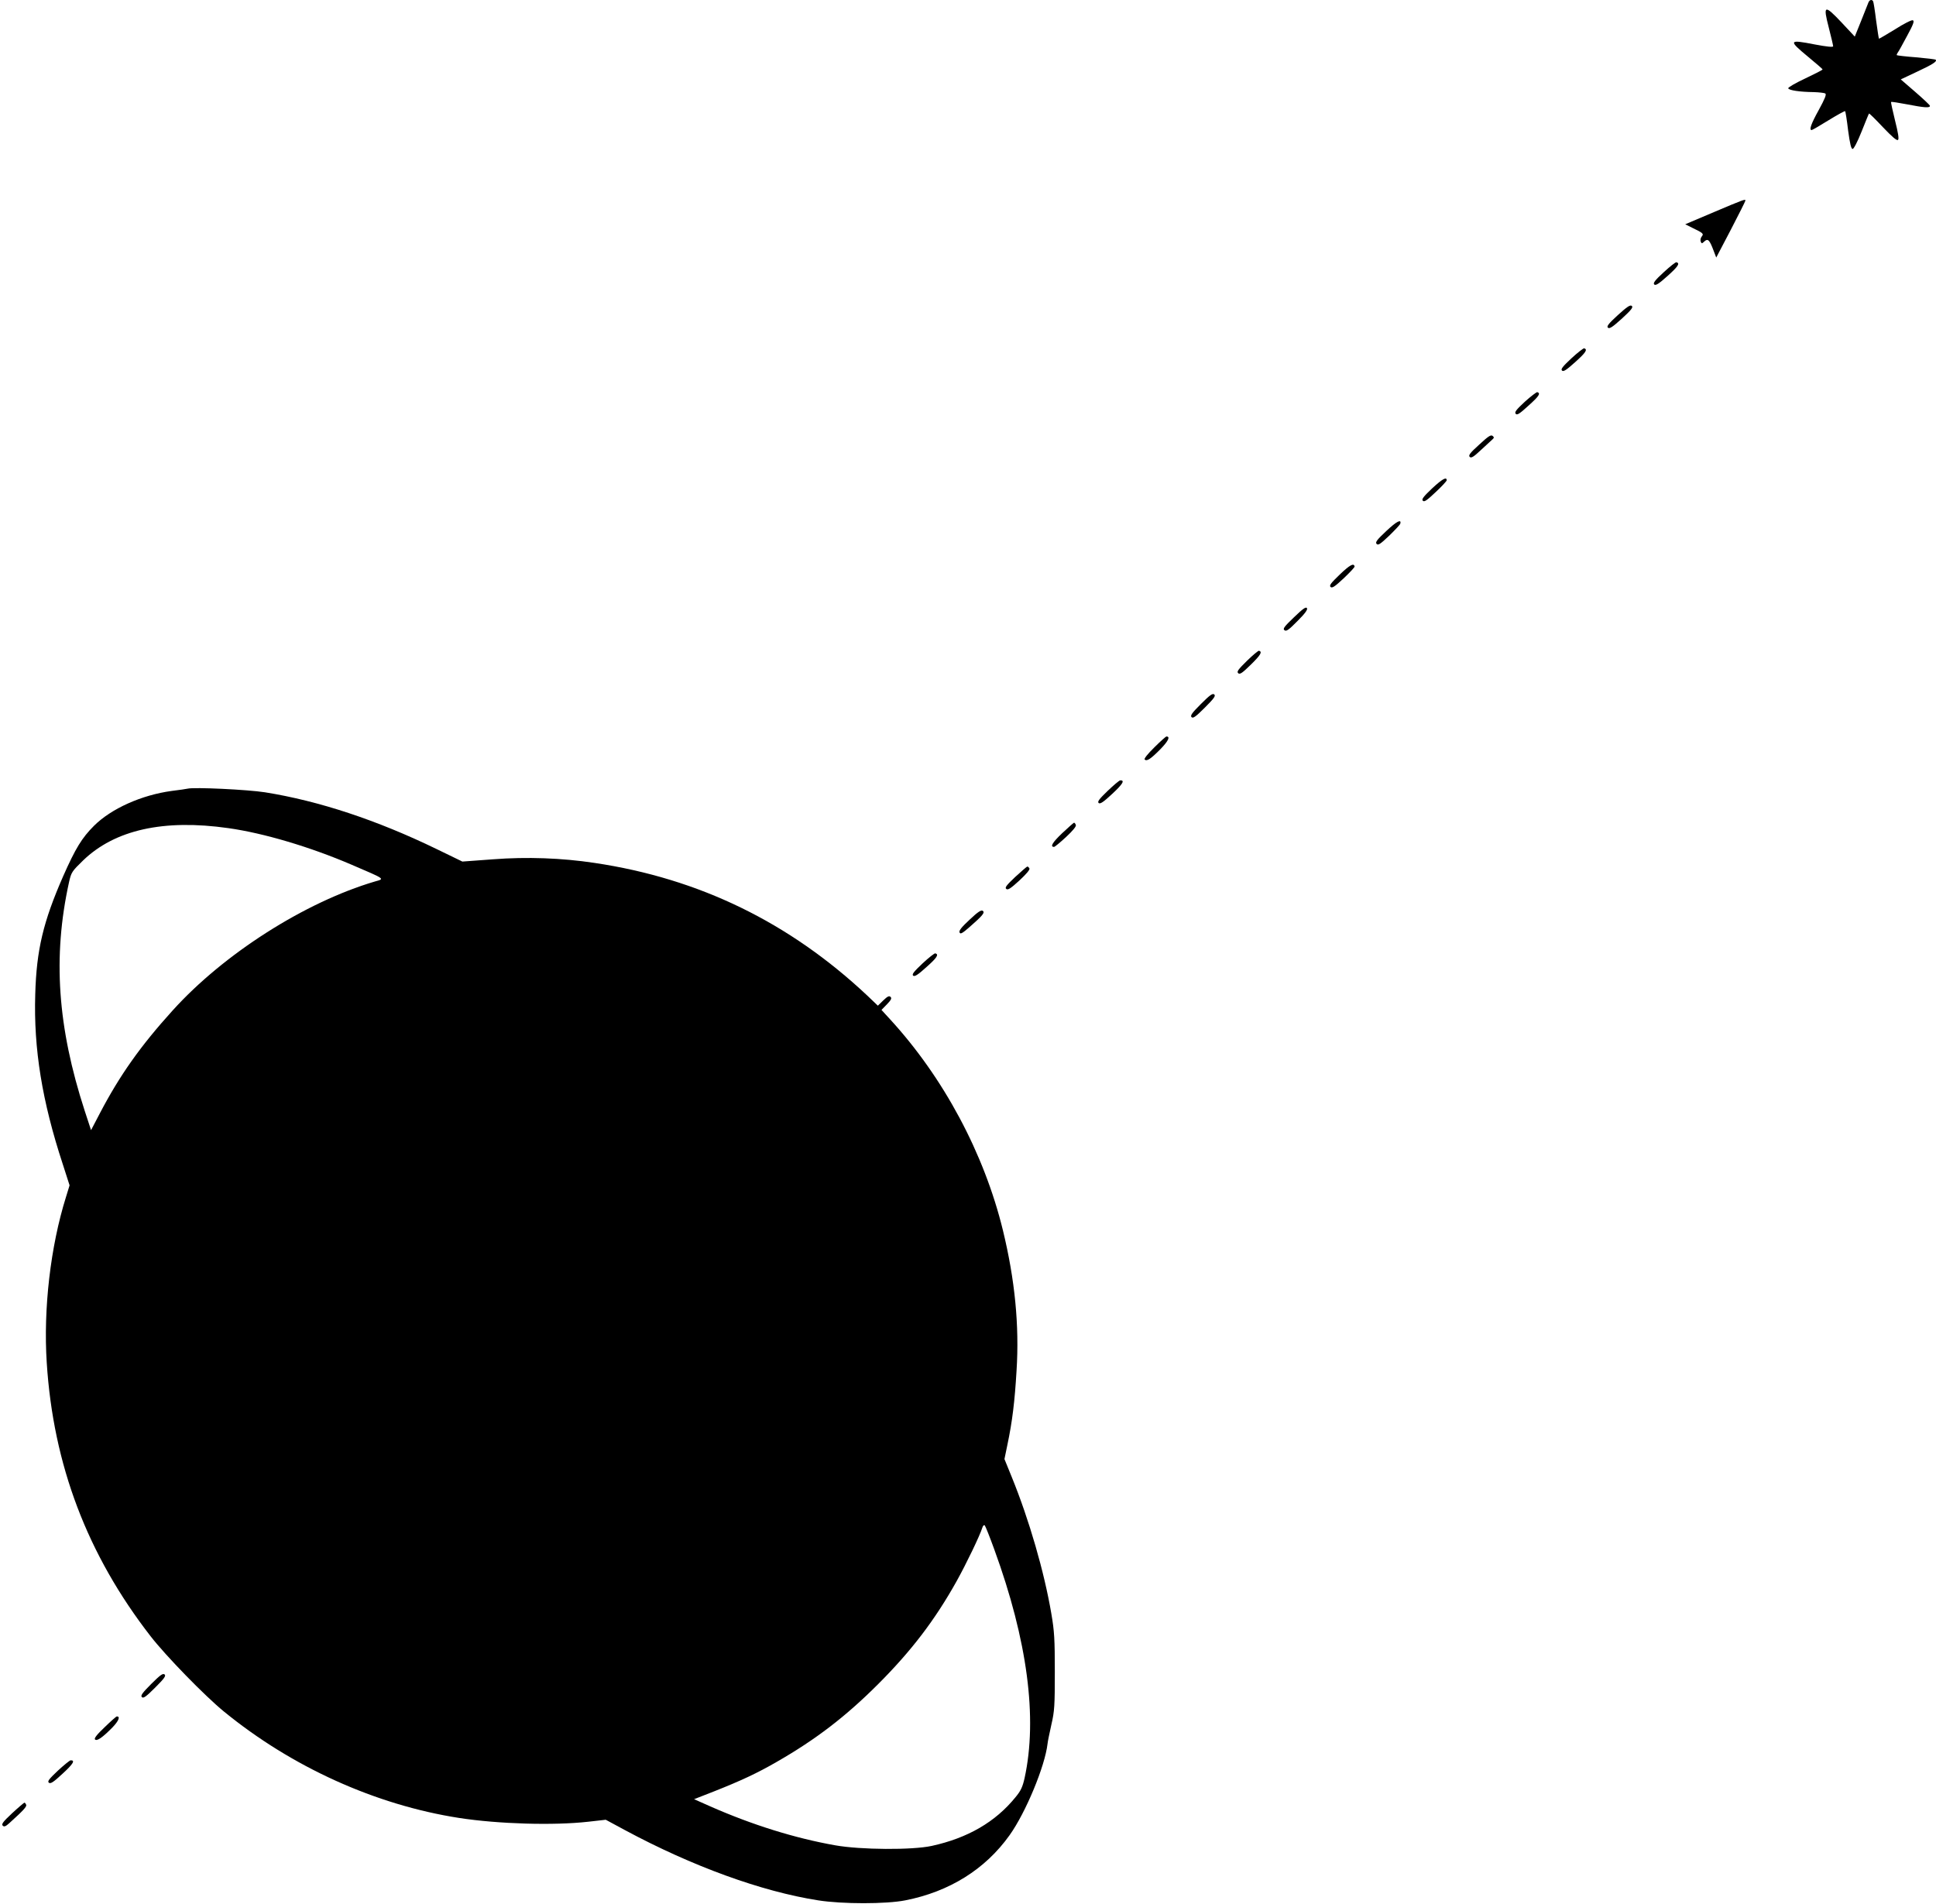<?xml version="1.0" standalone="no"?>
<!DOCTYPE svg PUBLIC "-//W3C//DTD SVG 20010904//EN"
 "http://www.w3.org/TR/2001/REC-SVG-20010904/DTD/svg10.dtd">
<svg version="1.0" xmlns="http://www.w3.org/2000/svg"
 width="1280pt" height="1259pt" viewBox="0 0 1280 1259"
 preserveAspectRatio="xMidYMid meet">
<g transform="translate(0,1259) scale(0.1,-0.1)"
fill="#000000" stroke="none">
<path d="M12353 12573 c-4 -10 -25 -64 -48 -121 l-42 -104 -86 92 c-115 122
-125 118 -86 -32 16 -62 29 -118 29 -124 0 -7 -42 -3 -121 12 -174 34 -177 28
-44 -82 52 -43 95 -80 95 -83 0 -4 -52 -30 -115 -60 -64 -30 -114 -59 -112
-65 4 -13 76 -24 167 -25 36 -1 71 -5 78 -9 9 -6 -2 -34 -43 -109 -52 -94 -65
-133 -47 -133 4 0 54 29 112 65 57 35 106 62 109 60 3 -3 12 -60 20 -128 12
-88 20 -122 30 -122 7 0 32 47 59 115 25 63 47 117 49 119 2 3 43 -38 92 -90
61 -64 92 -91 100 -84 7 7 1 46 -20 129 -16 65 -28 120 -26 122 2 2 49 -5 106
-16 113 -22 151 -25 151 -10 0 5 -44 46 -97 92 l-96 83 106 50 c105 49 136 69
125 80 -3 3 -61 10 -129 16 -68 5 -125 12 -128 14 -2 3 1 10 6 17 6 7 33 57
62 111 42 77 49 98 38 103 -9 3 -60 -23 -118 -60 -57 -35 -105 -63 -106 -62
-2 2 -10 56 -19 121 -8 66 -17 123 -20 127 -9 14 -24 9 -31 -9z"/>
<path d="M11333 11188 l-191 -81 46 -23 c73 -35 78 -40 63 -58 -7 -9 -10 -23
-7 -32 6 -16 8 -16 25 0 23 21 34 9 60 -60 l18 -47 97 185 c53 102 96 188 96
192 0 11 -11 7 -207 -76z"/>
<path d="M11000 10790 c-58 -53 -72 -72 -63 -81 9 -9 29 3 88 56 70 63 84 84
59 91 -5 2 -43 -28 -84 -66z"/>
<path d="M10696 10506 c-62 -57 -75 -74 -65 -83 11 -9 31 5 93 61 62 57 75 74
65 83 -11 9 -31 -5 -93 -61z"/>
<path d="M10390 10221 c-58 -54 -72 -72 -63 -81 9 -10 28 2 88 56 70 63 83 83
59 91 -5 1 -43 -28 -84 -66z"/>
<path d="M10082 9934 c-57 -53 -70 -69 -61 -80 9 -11 25 -1 85 54 69 62 82 81
58 89 -5 1 -42 -27 -82 -63z"/>
<path d="M9780 9650 c-60 -54 -73 -71 -63 -81 10 -10 25 -1 75 46 35 32 69 64
76 70 11 10 11 14 0 23 -11 9 -30 -4 -88 -58z"/>
<path d="M9469 9361 c-58 -55 -71 -72 -62 -82 10 -10 27 2 85 57 40 37 73 73
73 78 0 25 -28 10 -96 -53z"/>
<path d="M9166 9079 c-62 -58 -74 -74 -65 -85 10 -12 24 -3 83 53 39 38 72 73
74 80 9 33 -24 16 -92 -48z"/>
<path d="M8858 8791 c-58 -56 -71 -72 -61 -82 10 -10 27 1 87 57 40 38 73 73
72 78 -5 25 -31 11 -98 -53z"/>
<path d="M8555 8508 c-64 -61 -75 -76 -63 -85 12 -10 28 1 86 60 51 51 69 76
63 86 -7 10 -27 -4 -86 -61z"/>
<path d="M8244 8220 c-59 -58 -69 -72 -57 -82 11 -9 27 2 84 58 65 64 76 84
53 91 -5 1 -41 -29 -80 -67z"/>
<path d="M7940 7935 c-59 -59 -72 -77 -62 -87 10 -10 28 3 88 63 61 61 73 78
62 87 -11 9 -29 -4 -88 -63z"/>
<path d="M7632 7648 c-45 -44 -69 -75 -64 -80 14 -14 39 2 106 70 50 52 65 82
38 82 -4 0 -40 -32 -80 -72z"/>
<path d="M7323 7360 c-56 -54 -69 -71 -59 -80 10 -8 31 6 90 61 70 65 84 90
53 89 -7 0 -44 -32 -84 -70z"/>
<path d="M1240 7375 c-8 -2 -55 -9 -105 -15 -199 -27 -400 -117 -514 -231 -80
-80 -122 -149 -203 -332 -132 -301 -177 -488 -185 -783 -11 -359 45 -705 182
-1122 l45 -140 -24 -78 c-102 -326 -150 -737 -127 -1094 43 -677 268 -1270
687 -1810 101 -130 356 -392 484 -497 450 -368 1003 -618 1555 -704 259 -40
625 -51 855 -25 l115 13 126 -68 c446 -240 906 -407 1279 -465 158 -25 449
-25 575 0 291 57 529 205 690 431 107 150 234 456 251 605 1 14 13 70 25 125
21 90 23 126 23 350 0 215 -3 269 -23 385 -47 276 -146 619 -262 904 l-48 118
19 92 c33 156 49 289 61 493 19 299 -11 602 -90 927 -124 509 -393 1012 -748
1398 l-55 60 36 37 c28 29 33 40 24 49 -9 9 -20 4 -48 -23 l-36 -35 -69 66
c-516 485 -1112 775 -1804 878 -218 33 -448 41 -670 24 l-204 -15 -171 83
c-396 192 -778 318 -1134 375 -115 18 -468 35 -512 24z m270 -261 c234 -33
540 -124 815 -242 228 -98 220 -92 153 -111 -463 -137 -998 -478 -1336 -852
-213 -235 -351 -430 -483 -683 l-57 -109 -42 128 c-180 554 -212 1018 -104
1510 15 67 19 73 93 145 210 203 533 275 961 214z m5064 -4770 c219 -600 287
-1115 200 -1512 -13 -58 -25 -84 -60 -126 -133 -164 -316 -270 -554 -322 -129
-28 -469 -26 -638 4 -266 47 -548 135 -825 257 l-108 48 133 52 c179 71 284
120 414 195 258 148 456 300 670 514 219 219 375 423 519 681 63 113 154 302
170 354 4 13 11 19 16 14 4 -4 33 -76 63 -159z"/>
<path d="M7022 7080 c-64 -61 -81 -90 -53 -90 5 0 40 29 79 65 45 42 69 71 65
80 -3 8 -8 15 -12 15 -3 -1 -39 -32 -79 -70z"/>
<path d="M6712 6791 c-58 -55 -70 -70 -59 -79 11 -9 29 3 87 56 46 43 71 72
66 80 -4 7 -10 12 -14 12 -4 -1 -40 -32 -80 -69z"/>
<path d="M6411 6509 c-53 -49 -72 -73 -67 -84 5 -14 17 -8 64 33 89 78 105 97
90 109 -10 8 -32 -6 -87 -58z"/>
<path d="M6100 6220 c-57 -54 -72 -72 -63 -81 9 -9 30 3 88 56 70 62 84 84 59
91 -5 2 -43 -28 -84 -66z"/>
<path d="M1000 1455 c-59 -59 -72 -77 -62 -87 10 -10 28 3 88 63 61 61 73 78
62 87 -11 9 -29 -4 -88 -63z"/>
<path d="M692 1169 c-51 -48 -71 -74 -64 -81 13 -13 49 12 116 80 41 43 53 73
28 72 -4 0 -40 -32 -80 -71z"/>
<path d="M382 881 c-58 -55 -70 -70 -59 -79 11 -9 30 3 90 59 71 65 86 90 54
89 -7 -1 -45 -32 -85 -69z"/>
<path d="M80 600 c-59 -55 -72 -72 -62 -82 9 -9 19 -6 44 17 93 84 116 109
111 121 -3 8 -8 14 -12 14 -3 -1 -40 -32 -81 -70z"/>
</g>
</svg>
